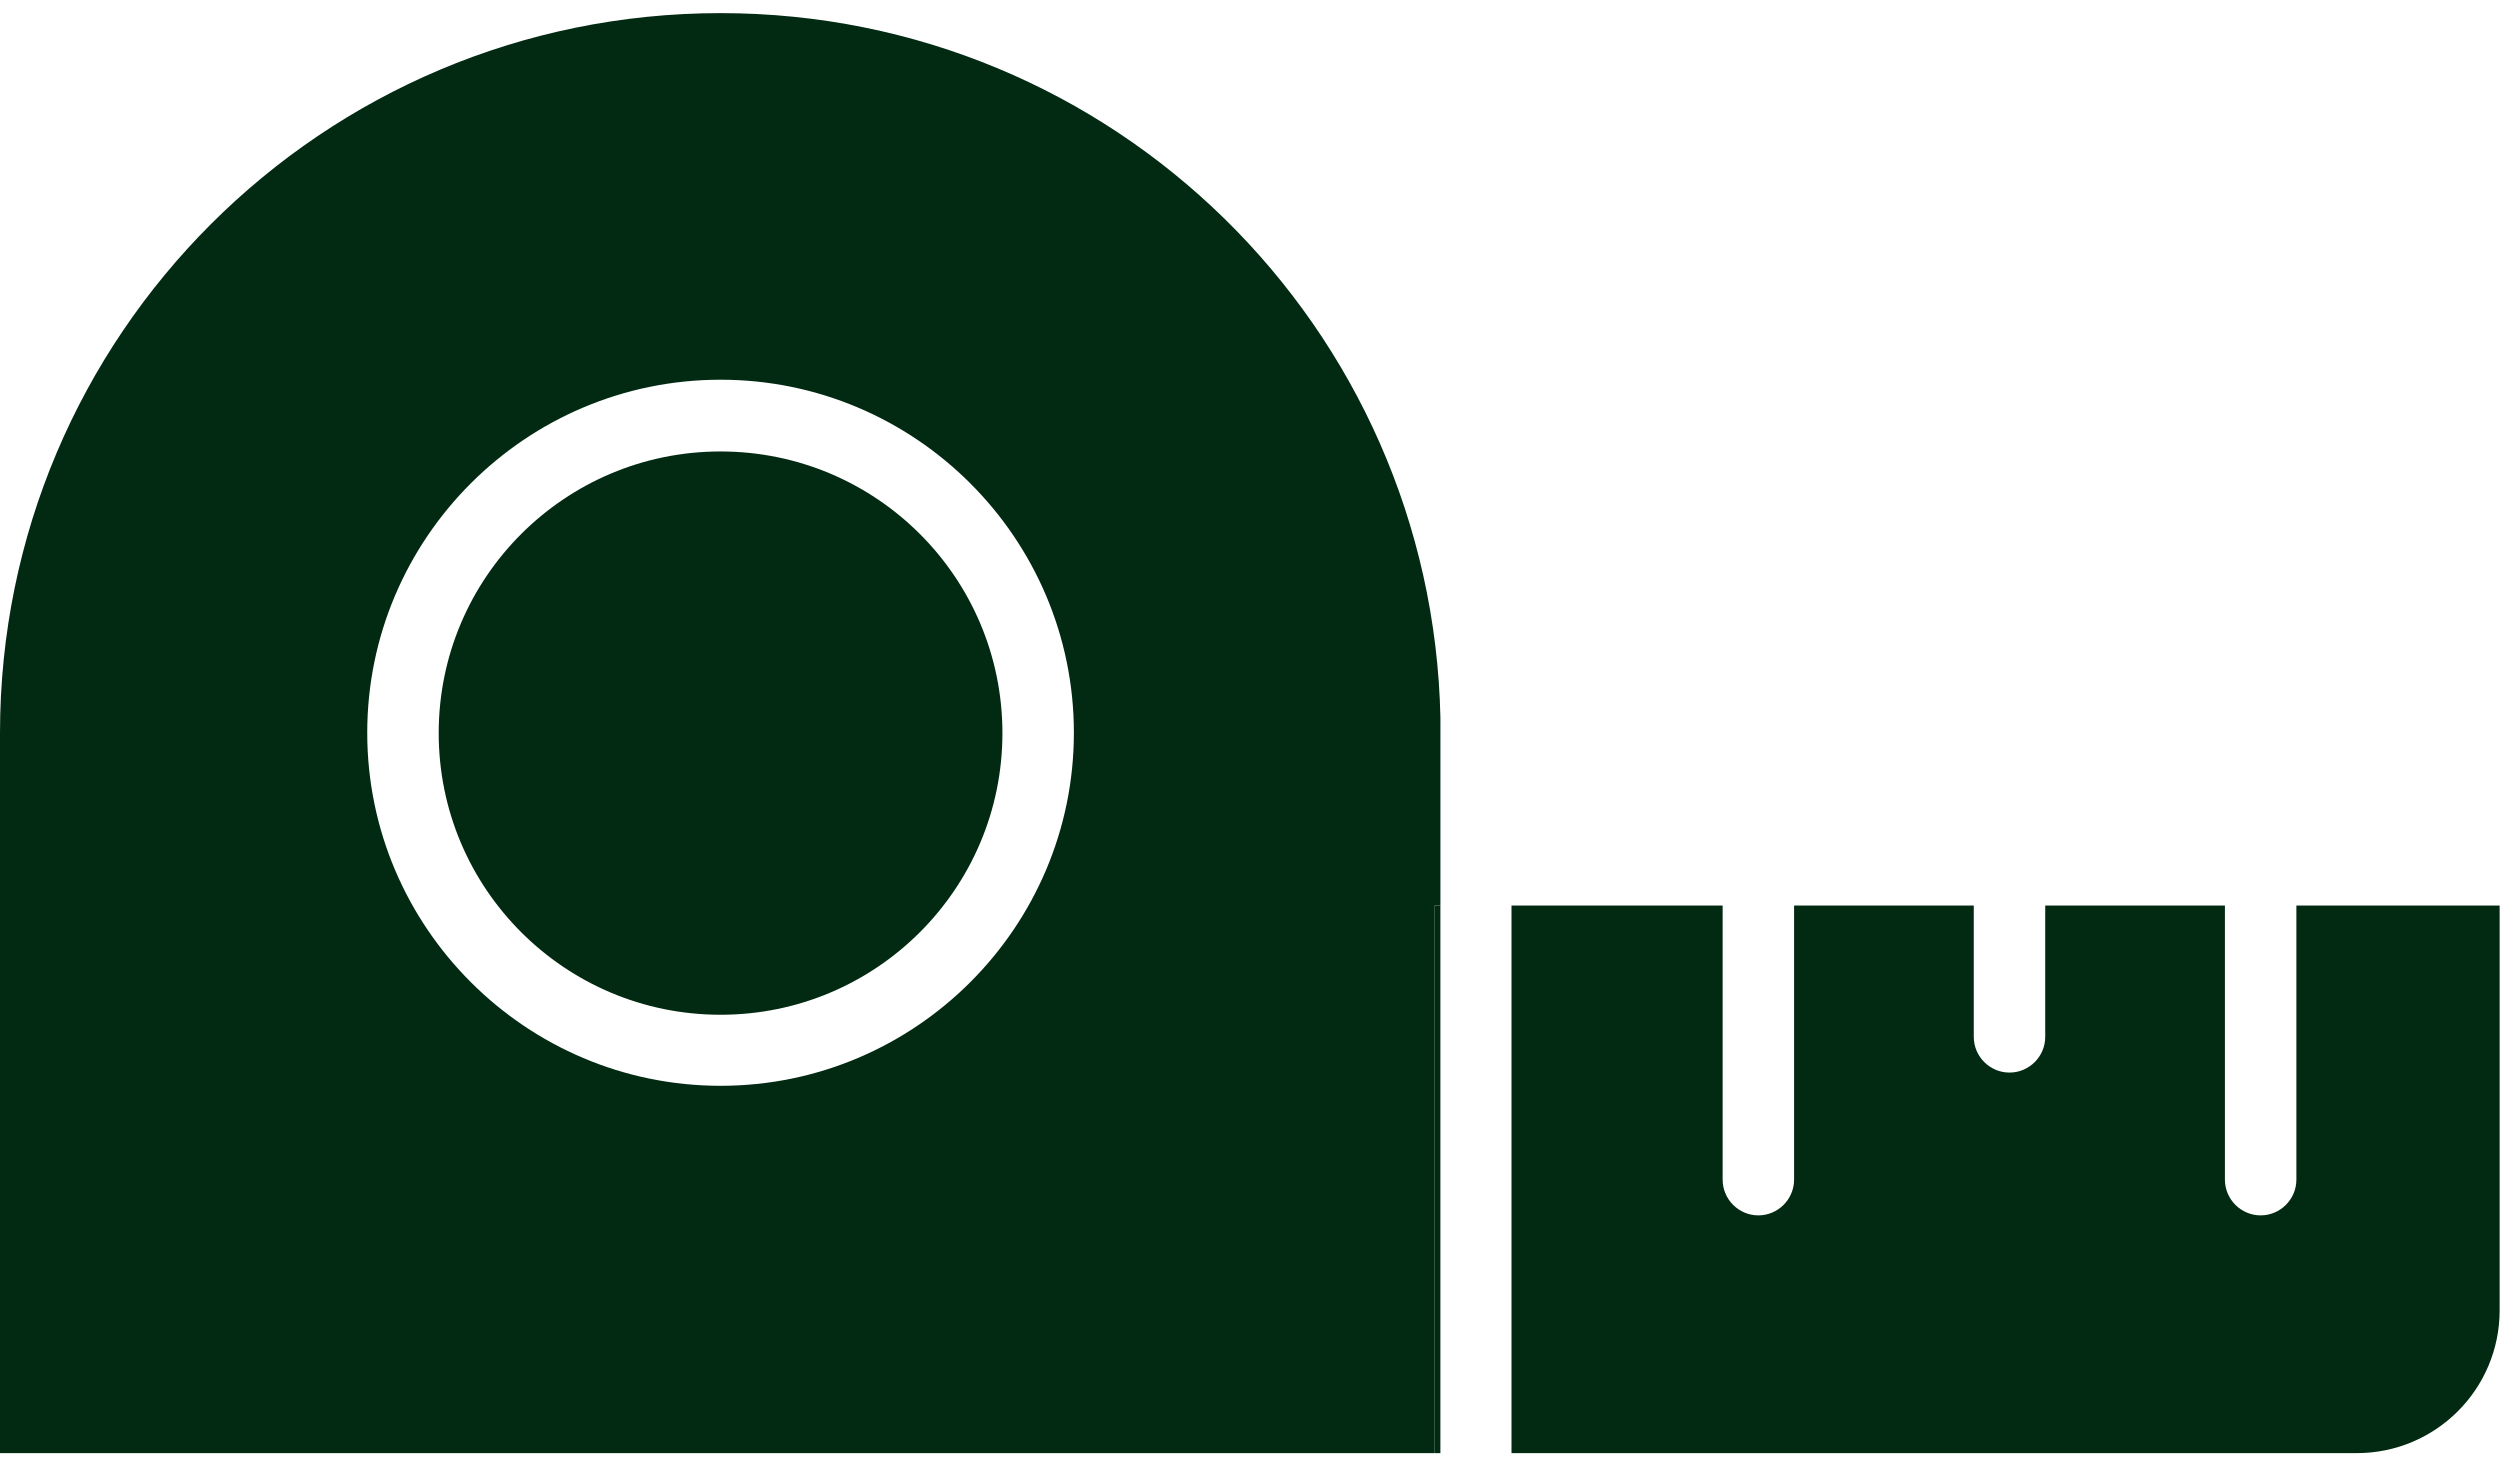 <svg xmlns="http://www.w3.org/2000/svg" width="125" height="73" viewBox="0 0 125 73" fill="none">
  <g clip-path="url(#clip0_231_6545)">
    <path d="M72.021 45.276V35.888C71.61 16.362 55.677 0.656 36.028 0.656C16.13 0.656 0 16.773 0 36.656V72.656H71.735V45.276H72.021ZM36.028 54.29C26.293 54.29 18.362 46.365 18.362 36.638C18.362 26.911 26.293 18.986 36.028 18.986C45.763 18.986 53.694 26.911 53.694 36.638C53.694 46.365 45.763 54.29 36.028 54.29Z" fill="#022A13"/>
    <path d="M36.028 50.738C43.811 50.738 50.121 44.433 50.121 36.656C50.121 28.878 43.811 22.573 36.028 22.573C28.244 22.573 21.935 28.878 21.935 36.656C21.935 44.433 28.244 50.738 36.028 50.738Z" fill="#022A13"/>
    <path d="M114.819 45.276V58.984C114.819 59.965 114.015 60.769 113.032 60.769C112.05 60.769 111.246 59.965 111.246 58.984V45.276H102.261V51.844C102.261 52.826 101.458 53.629 100.475 53.629C99.493 53.629 98.689 52.826 98.689 51.844V45.276H89.704V58.984C89.704 59.965 88.9 60.769 87.918 60.769C86.936 60.769 86.132 59.965 86.132 58.984V45.276H75.575V72.656H117.837C121.785 72.656 124.982 69.461 124.982 65.516V45.276H114.801H114.819Z" fill="#022A13"/>
    <path d="M72.02 45.276H71.734V72.656H72.02V45.276Z" fill="#022A13"/>
  </g>
  <defs>
    <clipPath id="clip0_231_6545">
      <rect width="125" height="72" fill="white" transform="translate(0 0.656)"/>
    </clipPath>
  </defs>
</svg>